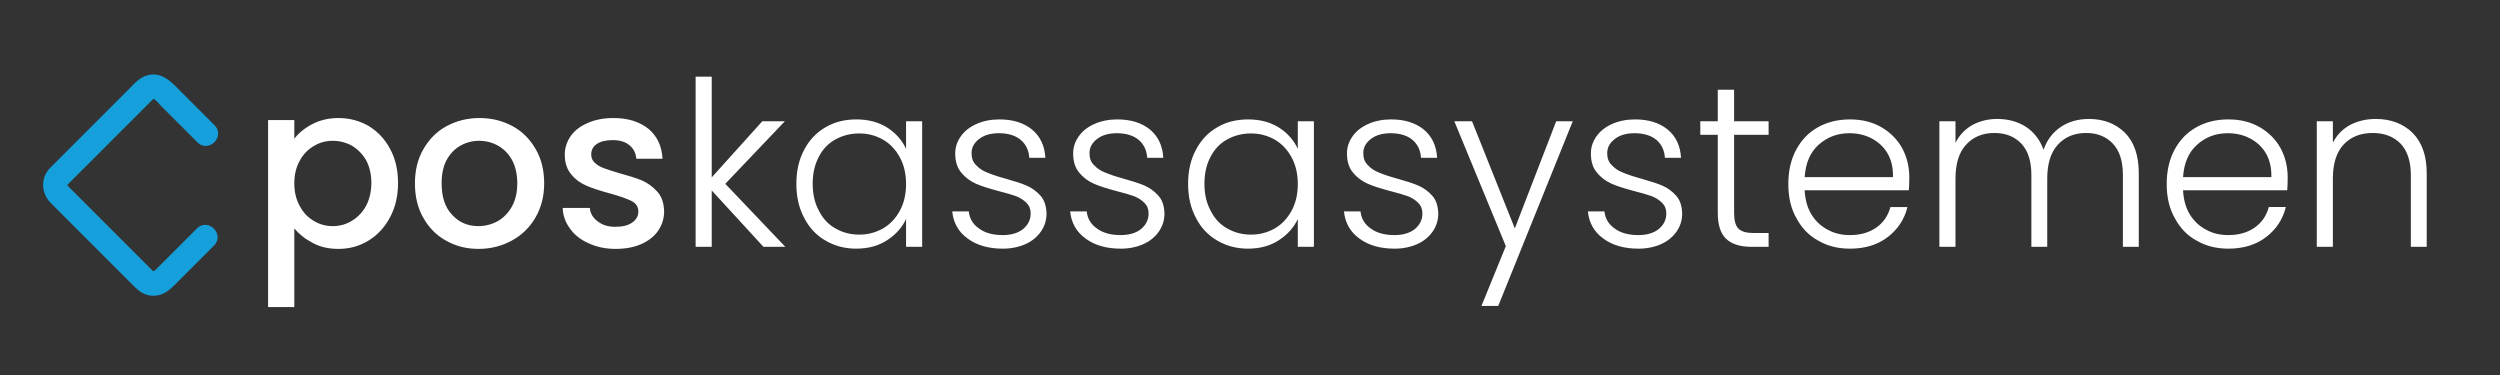 <svg xmlns="http://www.w3.org/2000/svg" fill-rule="evenodd" stroke-linejoin="round" stroke-miterlimit="2" clip-rule="evenodd" viewBox="0 0 4167 625"><rect x="0" y="0" width="4167" height="625" fill="#333333" stroke="none"/><path fill="#16a0db" fill-rule="nonzero" stroke="#16a0db" stroke-width="12.5" d="M252.997 486.573c-12.913-.988-20.942-9.596-29.392-18.046-10.558-10.558-21.12-21.117-31.68-31.68-27.153-27.15-54.303-54.3-81.457-81.453-7.163-7.167-14.33-14.33-21.492-21.496-13.742-13.738-14.78-35.821-.73-49.867 44.197-44.2 88.397-88.4 132.597-132.6 6.887-6.883 13.37-14.692 22.595-18.433 18.642-7.567 32.655 3.091 45.038 15.479 21.588 21.587 43.18 43.175 64.767 64.762 12.666 12.663-6.971 32.304-19.642 19.638-20.358-20.363-40.72-40.725-61.08-61.084-4.416-4.412-14.237-18.525-21.316-11.45a29204.98 29204.98 0 0 1-16.067 16.067c-42.175 42.175-84.35 84.354-126.525 126.53-6.466 6.466.25 11.57 4.83 16.15l29.433 29.433c27.358 27.358 54.717 54.712 82.07 82.066l24.342 24.346c7.471 7.467 12.734.967 18.571-4.875 21.625-21.62 43.246-43.246 64.875-64.87 12.663-12.667 32.3 6.974 19.638 19.641l-19.163 19.163-40.854 40.85c-11.287 11.291-21.575 23.095-39.358 21.729"/><path fill="#fff" fill-rule="nonzero" d="M490.56 231.235c7.283-9.583 17.633-18.017 30.283-24.533 12.65-6.517 27.217-9.967 43.317-9.967 18.4 0 35.266 4.6 50.6 13.417 14.95 9.2 26.833 21.85 35.65 38.333 8.816 16.483 13.033 35.267 13.033 56.35 0 21.084-4.217 40.25-13.033 56.734-8.817 16.866-20.7 29.9-35.65 39.1-15.334 9.583-32.2 14.183-50.6 14.183-16.1 0-30.284-3.067-42.934-9.967-12.65-6.516-22.616-14.566-30.666-24.15v131.1h-43.7v-311.65h43.7v31.05zm128.416 73.6c0-14.567-3.066-27.217-8.816-37.95-6.134-10.35-14.184-18.4-23.767-24.15-9.967-5.367-20.7-8.05-31.817-8.05-11.116 0-21.466 2.683-31.05 8.433-9.966 5.75-18.016 13.8-23.766 24.534-6.134 10.733-9.2 23.383-9.2 37.95 0 14.567 3.066 27.217 9.2 37.95 5.75 11.117 13.8 19.167 23.766 24.917 9.584 5.75 19.934 8.433 31.05 8.433 11.117 0 21.85-2.683 31.817-8.817 9.583-5.75 17.633-13.8 23.767-24.916 5.75-11.117 8.816-23.767 8.816-38.334zm178.442 110.017c-19.933 0-37.95-4.6-54.05-13.8-16.1-8.817-28.75-21.85-37.95-38.333-9.2-16.1-13.8-35.267-13.8-57.117 0-21.467 4.6-40.634 14.183-57.117 9.584-16.483 22.234-29.517 38.717-38.333 16.483-8.817 34.5-13.417 54.817-13.417 20.316 0 38.333 4.6 54.816 13.417 16.484 8.816 29.134 21.85 38.717 38.333 9.583 16.483 14.184 35.65 14.184 57.117s-4.984 40.633-14.567 57.117c-9.584 16.483-23 29.516-39.484 38.333-16.866 9.2-35.266 13.8-55.583 13.8zm0-37.95c11.117 0 21.85-2.683 31.817-8.05 9.583-5.367 17.633-13.417 23.766-24.15 6.134-10.733 9.2-23.767 9.2-39.1 0-15.334-3.066-28.367-8.816-39.1-5.75-10.35-13.8-18.4-23.384-23.767-9.583-5.367-20.316-8.05-31.433-8.05s-21.467 2.683-31.05 8.05c-9.583 5.367-17.25 13.417-23 23.767-5.75 10.733-8.433 23.766-8.433 39.1 0 22.617 5.75 40.25 17.633 52.517 11.5 12.65 26.067 18.783 43.7 18.783zm228.659 37.95c-16.484 0-31.434-3.067-44.467-9.2-13.417-5.75-23.767-13.8-31.433-24.533-7.667-10.35-11.884-21.85-12.267-34.5h45.233c.767 8.816 4.984 16.483 13.034 22.233 7.666 6.133 17.25 9.2 29.133 9.2 12.267 0 21.85-2.3 28.75-7.283 6.517-4.6 9.967-10.734 9.967-18.017 0-8.05-3.834-13.8-11.117-17.633-7.667-3.834-19.55-8.05-36.033-12.65-15.717-4.217-28.75-8.434-38.717-12.65-9.967-4.217-18.783-10.35-25.683-18.784-7.284-8.433-11.117-19.55-11.117-33.35 0-11.117 3.45-21.467 9.967-31.05 6.516-9.2 16.1-16.483 28.75-21.85 12.266-5.367 26.45-8.05 42.55-8.05 24.15 0 43.316 6.133 58.266 18.017 14.567 12.266 22.234 28.75 23.384 49.833h-43.7c-.767-9.583-4.6-16.867-11.5-22.617s-16.1-8.433-27.984-8.433c-11.5 0-20.316 2.3-26.45 6.517-6.133 4.216-9.2 9.966-9.2 17.25 0 5.75 1.917 10.35 6.134 14.183 4.216 3.833 9.2 6.9 14.95 8.817 5.75 2.3 14.566 4.983 26.066 8.433 15.334 4.217 27.984 8.05 37.95 12.267 9.584 4.216 18.017 10.733 25.3 18.783 7.284 8.05 10.734 19.167 11.117 32.584 0 11.883-3.45 22.616-9.967 32.2-6.516 9.583-16.1 16.866-27.983 22.233-12.267 5.367-26.45 8.05-42.933 8.05zm246.483-3.45-86.25-93.917v93.917h-26.833V127.735h26.833v167.9l84.333-93.533h37.567l-99.283 104.266 100.05 105.034h-36.417zm54.817-105.034c0-21.466 4.217-40.25 13.033-56.733 8.434-16.1 20.317-28.75 35.65-37.567 14.95-8.816 32.2-13.033 51.367-13.033 19.933 0 37.183 4.6 51.75 13.8 14.183 9.2 24.533 21.083 31.05 35.267v-46h26.833v209.3h-26.833v-46.383c-6.517 14.183-17.25 26.066-31.433 35.266-14.567 9.584-31.817 14.184-51.75 14.184-18.784 0-36.034-4.6-50.984-13.417-15.333-8.817-27.216-21.467-35.65-37.95-8.816-16.483-13.033-35.267-13.033-56.734zm182.85.384c0-16.867-3.45-31.817-10.35-44.467-6.9-12.65-16.1-22.617-27.983-29.517-12.267-6.9-25.3-10.35-39.484-10.35-14.95 0-27.983 3.45-39.866 9.967-11.884 6.517-21.084 16.1-27.6 28.75-6.9 12.65-10.35 27.983-10.35 45.233 0 17.25 3.45 32.2 10.35 44.85 6.516 13.034 15.716 23 27.6 29.517 11.883 6.9 24.916 10.35 39.866 10.35 14.184 0 27.217-3.45 39.484-10.35 11.883-6.9 21.083-16.866 27.983-29.516 6.9-12.65 10.35-27.6 10.35-44.467zm161.3 107.717c-24.15 0-43.7-5.75-58.65-16.867-15.333-11.117-23.767-26.067-25.683-45.233h27.6c1.15 11.883 6.9 21.466 16.866 28.366 9.584 7.284 23 11.117 39.484 11.117 14.566 0 26.066-3.45 34.5-10.35 8.05-6.9 12.266-15.333 12.266-25.683 0-7.284-2.3-13.034-6.9-17.634-4.6-4.6-10.35-8.433-17.25-11.116-7.283-2.684-16.866-5.367-28.75-8.434-15.716-4.216-28.366-8.05-37.95-12.267-9.583-4.216-18.016-10.35-24.533-18.4-6.9-7.666-10.35-18.783-10.35-32.2 0-10.35 3.067-19.55 9.2-28.366 6.133-8.817 14.95-15.717 26.067-20.7 11.116-4.984 24.15-7.667 38.333-7.667 22.617 0 40.633 5.75 54.433 16.867 13.8 11.5 21.084 27.216 22.234 47.15h-26.834c-.766-12.267-5.366-22.234-14.183-29.9-8.817-7.284-21.083-11.117-36.417-11.117-13.416 0-24.533 3.067-32.966 9.583-8.434 6.517-12.65 14.184-12.65 23.767 0 8.05 2.3 14.95 7.666 19.933 4.984 5.367 11.117 9.584 18.4 12.267 7.284 3.067 17.25 6.517 29.9 9.967 14.95 4.216 27.217 8.05 36.034 11.883 8.816 3.834 16.483 9.584 23 16.867 6.517 7.283 9.583 17.25 9.967 29.517 0 11.116-3.067 21.083-9.2 29.9-6.134 8.816-14.567 16.1-25.684 21.083-11.117 4.983-23.767 7.667-37.95 7.667zm196.563 0c-24.15 0-43.7-5.75-58.65-16.867-15.334-11.117-23.767-26.067-25.684-45.233h27.6c1.15 11.883 6.9 21.466 16.867 28.366 9.583 7.284 23 11.117 39.483 11.117 14.567 0 26.067-3.45 34.5-10.35 8.05-6.9 12.267-15.333 12.267-25.683 0-7.284-2.3-13.034-6.9-17.634-4.6-4.6-10.35-8.433-17.25-11.116-7.283-2.684-16.867-5.367-28.75-8.434-15.717-4.216-28.367-8.05-37.95-12.267-9.583-4.216-18.017-10.35-24.533-18.4-6.9-7.666-10.35-18.783-10.35-32.2 0-10.35 3.066-19.55 9.2-28.366 6.133-8.817 14.95-15.717 26.066-20.7 11.117-4.984 24.15-7.667 38.334-7.667 22.616 0 40.633 5.75 54.433 16.867 13.8 11.5 21.083 27.216 22.233 47.15h-26.833c-.767-12.267-5.367-22.234-14.183-29.9-8.817-7.284-21.084-11.117-36.417-11.117-13.417 0-24.533 3.067-32.967 9.583-8.433 6.517-12.65 14.184-12.65 23.767 0 8.05 2.3 14.95 7.667 19.933 4.983 5.367 11.117 9.584 18.4 12.267 7.283 3.067 17.25 6.517 29.9 9.967 14.95 4.216 27.217 8.05 36.033 11.883 8.817 3.834 16.484 9.584 23 16.867 6.517 7.283 9.584 17.25 9.967 29.517 0 11.116-3.067 21.083-9.2 29.9-6.133 8.816-14.567 16.1-25.683 21.083-11.117 4.983-23.767 7.667-37.95 7.667zm112.233-108.101c0-21.466 4.217-40.25 13.034-56.733 8.433-16.1 20.316-28.75 35.65-37.567 14.95-8.816 32.2-13.033 51.366-13.033 19.934 0 37.184 4.6 51.75 13.8 14.184 9.2 24.534 21.083 31.05 35.267v-46h26.834v209.3h-26.834v-46.383c-6.516 14.183-17.25 26.066-31.433 35.266-14.567 9.584-31.817 14.184-51.75 14.184-18.783 0-36.033-4.6-50.983-13.417-15.334-8.817-27.217-21.467-35.65-37.95-8.817-16.483-13.034-35.267-13.034-56.734zm182.85.384c0-16.867-3.45-31.817-10.35-44.467-6.9-12.65-16.1-22.617-27.983-29.517-12.267-6.9-25.3-10.35-39.483-10.35-14.95 0-27.984 3.45-39.867 9.967-11.883 6.517-21.083 16.1-27.6 28.75-6.9 12.65-10.35 27.983-10.35 45.233 0 17.25 3.45 32.2 10.35 44.85 6.517 13.034 15.717 23 27.6 29.517 11.883 6.9 24.917 10.35 39.867 10.35 14.183 0 27.216-3.45 39.483-10.35 11.883-6.9 21.083-16.866 27.983-29.516 6.9-12.65 10.35-27.6 10.35-44.467zm161.297 107.717c-24.15 0-43.7-5.75-58.65-16.867-15.334-11.117-23.767-26.067-25.684-45.233h27.6c1.15 11.883 6.9 21.466 16.867 28.366 9.583 7.284 23 11.117 39.483 11.117 14.567 0 26.067-3.45 34.5-10.35 8.05-6.9 12.267-15.333 12.267-25.683 0-7.284-2.3-13.034-6.9-17.634-4.6-4.6-10.35-8.433-17.25-11.116-7.284-2.684-16.867-5.367-28.75-8.434-15.717-4.216-28.367-8.05-37.95-12.267-9.584-4.216-18.017-10.35-24.534-18.4-6.9-7.666-10.35-18.783-10.35-32.2 0-10.35 3.067-19.55 9.2-28.366 6.134-8.817 14.95-15.717 26.067-20.7 11.117-4.984 24.15-7.667 38.333-7.667 22.617 0 40.634 5.75 54.434 16.867 13.8 11.5 21.083 27.216 22.233 47.15h-26.833c-.767-12.267-5.367-22.234-14.184-29.9-8.816-7.284-21.083-11.117-36.416-11.117-13.417 0-24.534 3.067-32.967 9.583-8.433 6.517-12.65 14.184-12.65 23.767 0 8.05 2.3 14.95 7.667 19.933 4.983 5.367 11.116 9.584 18.4 12.267 7.283 3.067 17.25 6.517 29.9 9.967 14.95 4.216 27.216 8.05 36.033 11.883 8.817 3.834 16.483 9.584 23 16.867 6.517 7.283 9.583 17.25 9.967 29.517 0 11.116-3.067 21.083-9.2 29.9-6.134 8.816-14.567 16.1-25.684 21.083-11.116 4.983-23.766 7.667-37.95 7.667zm297-212.367-124.2 307.817h-27.984l40.633-99.667-85.866-208.15h29.516l71.3 178.633 69-178.633h27.6zm109.545 212.367c-24.15 0-43.7-5.75-58.65-16.867-15.333-11.117-23.766-26.067-25.683-45.233h27.6c1.15 11.883 6.9 21.466 16.867 28.366 9.583 7.284 23 11.117 39.483 11.117 14.567 0 26.067-3.45 34.5-10.35 8.05-6.9 12.267-15.333 12.267-25.683 0-7.284-2.3-13.034-6.9-17.634-4.6-4.6-10.35-8.433-17.25-11.116-7.284-2.684-16.867-5.367-28.75-8.434-15.717-4.216-28.367-8.05-37.95-12.267-9.584-4.216-18.017-10.35-24.534-18.4-6.9-7.666-10.35-18.783-10.35-32.2 0-10.35 3.067-19.55 9.2-28.366 6.134-8.817 14.95-15.717 26.067-20.7 11.117-4.984 24.15-7.667 38.333-7.667 22.617 0 40.634 5.75 54.434 16.867 13.8 11.5 21.083 27.216 22.233 47.15H2775.1c-.767-12.267-5.367-22.234-14.184-29.9-8.816-7.284-21.083-11.117-36.416-11.117-13.417 0-24.534 3.067-32.967 9.583-8.433 6.517-12.65 14.184-12.65 23.767 0 8.05 2.3 14.95 7.667 19.933 4.983 5.367 11.116 9.584 18.4 12.267 7.283 3.067 17.25 6.517 29.9 9.967 14.95 4.216 27.216 8.05 36.033 11.883 8.817 3.834 16.484 9.584 23 16.867 6.517 7.283 9.584 17.25 9.967 29.517 0 11.116-3.067 21.083-9.2 29.9-6.133 8.816-14.567 16.1-25.684 21.083-11.116 4.983-23.766 7.667-37.95 7.667zm159.384-189.751v129.95c0 12.65 2.3 21.467 7.283 26.45 4.984 4.984 13.417 7.284 25.684 7.284h24.533v23h-28.75c-18.783 0-32.967-4.6-42.167-13.417-9.2-8.816-13.8-23-13.8-43.316v-129.95h-29.133v-22.617h29.133v-52.517h27.217v52.517h57.5v22.616h-57.5zm292.013 71.3c0 9.2-.384 16.1-.767 21.084h-173.65c.767 15.717 4.6 29.517 11.5 40.633 6.9 11.117 16.1 19.55 27.217 25.3 11.116 6.134 23.383 8.817 36.8 8.817 17.25 0 32.2-4.217 44.083-12.65 11.883-8.433 19.55-19.933 23.383-34.117h28.367c-4.983 20.317-16.1 37.184-32.583 49.834-16.867 13.033-37.95 19.55-63.25 19.55-19.55 0-37.184-4.217-52.9-13.417-15.717-8.433-27.6-21.083-36.417-37.567-9.2-16.1-13.417-34.883-13.417-56.733 0-21.85 4.217-40.634 13.034-57.117 8.816-16.483 20.7-28.75 36.416-37.567 15.717-8.816 33.35-13.033 53.284-13.033 19.933 0 37.183 4.217 52.516 13.033 14.95 8.817 26.45 20.317 34.5 34.884 8.05 14.95 11.884 31.05 11.884 49.066zm-27.217-.766c.383-15.717-2.683-28.75-9.2-39.867-6.517-11.117-15.717-19.167-26.833-24.917-11.117-5.75-23.384-8.433-36.8-8.433-19.934 0-36.8 6.517-50.984 19.167-14.183 12.65-21.85 30.666-23.383 54.05h147.2zm326.517-96.984c24.533 0 44.467 7.667 60.183 23 15.334 15.717 23 37.95 23 67.467v122.667h-26.45v-119.6c0-22.617-5.366-40.25-16.483-52.134-11.117-11.883-26.067-18.016-44.85-18.016-19.55 0-35.267 6.516-47.15 19.55-11.883 13.033-17.633 31.816-17.633 56.733v113.467h-26.45v-119.6c0-22.617-5.367-40.25-16.484-52.134-11.117-11.883-26.067-18.016-45.233-18.016-19.55 0-35.267 6.516-47.15 19.55-11.884 13.033-17.634 31.816-17.634 56.733v113.467h-26.833v-209.3h26.833v36.033c6.517-13.033 16.1-23 28.367-29.9 12.267-6.517 26.067-9.967 41.017-9.967 18.016 0 34.116 4.217 47.916 13.034 13.417 8.816 23.384 21.466 29.517 38.333 5.75-16.483 15.334-29.133 29.134-38.333 13.416-8.817 29.133-13.034 46.383-13.034zm331.392 97.75c0 9.2-.384 16.1-.767 21.084h-173.65c.767 15.717 4.6 29.517 11.5 40.633 6.9 11.117 16.1 19.55 27.217 25.3 11.116 6.134 23.383 8.817 36.8 8.817 17.25 0 32.2-4.217 44.083-12.65 11.883-8.433 19.55-19.933 23.383-34.117h28.367c-4.983 20.317-16.1 37.184-32.583 49.834-16.867 13.033-37.95 19.55-63.25 19.55-19.55 0-37.184-4.217-52.9-13.417-15.717-8.433-27.6-21.083-36.417-37.567-9.2-16.1-13.417-34.883-13.417-56.733 0-21.85 4.217-40.634 13.034-57.117 8.816-16.483 20.7-28.75 36.416-37.567 15.717-8.816 33.35-13.033 53.284-13.033 19.933 0 37.183 4.217 52.516 13.033 14.95 8.817 26.45 20.317 34.5 34.884 8.05 14.95 11.884 31.05 11.884 49.066zm-27.217-.766c.383-15.717-2.683-28.75-9.2-39.867-6.517-11.117-15.717-19.167-26.833-24.917-11.117-5.75-23.384-8.433-36.8-8.433-19.934 0-36.8 6.517-50.984 19.167-14.183 12.65-21.85 30.666-23.383 54.05h147.2zm173.842-96.984c24.917 0 45.617 7.667 61.333 23 15.717 15.717 23.767 37.95 23.767 67.467v122.667h-26.45v-119.6c0-22.617-5.75-40.25-16.867-52.134-11.5-11.883-27.216-18.016-46.766-18.016-20.317 0-36.417 6.516-48.3 19.166-11.884 12.65-18.017 31.434-18.017 56.35v114.234h-26.833v-209.3h26.833v35.65c6.517-12.65 16.1-22.617 28.75-29.517 12.65-6.517 26.833-9.967 42.55-9.967z"/></svg>